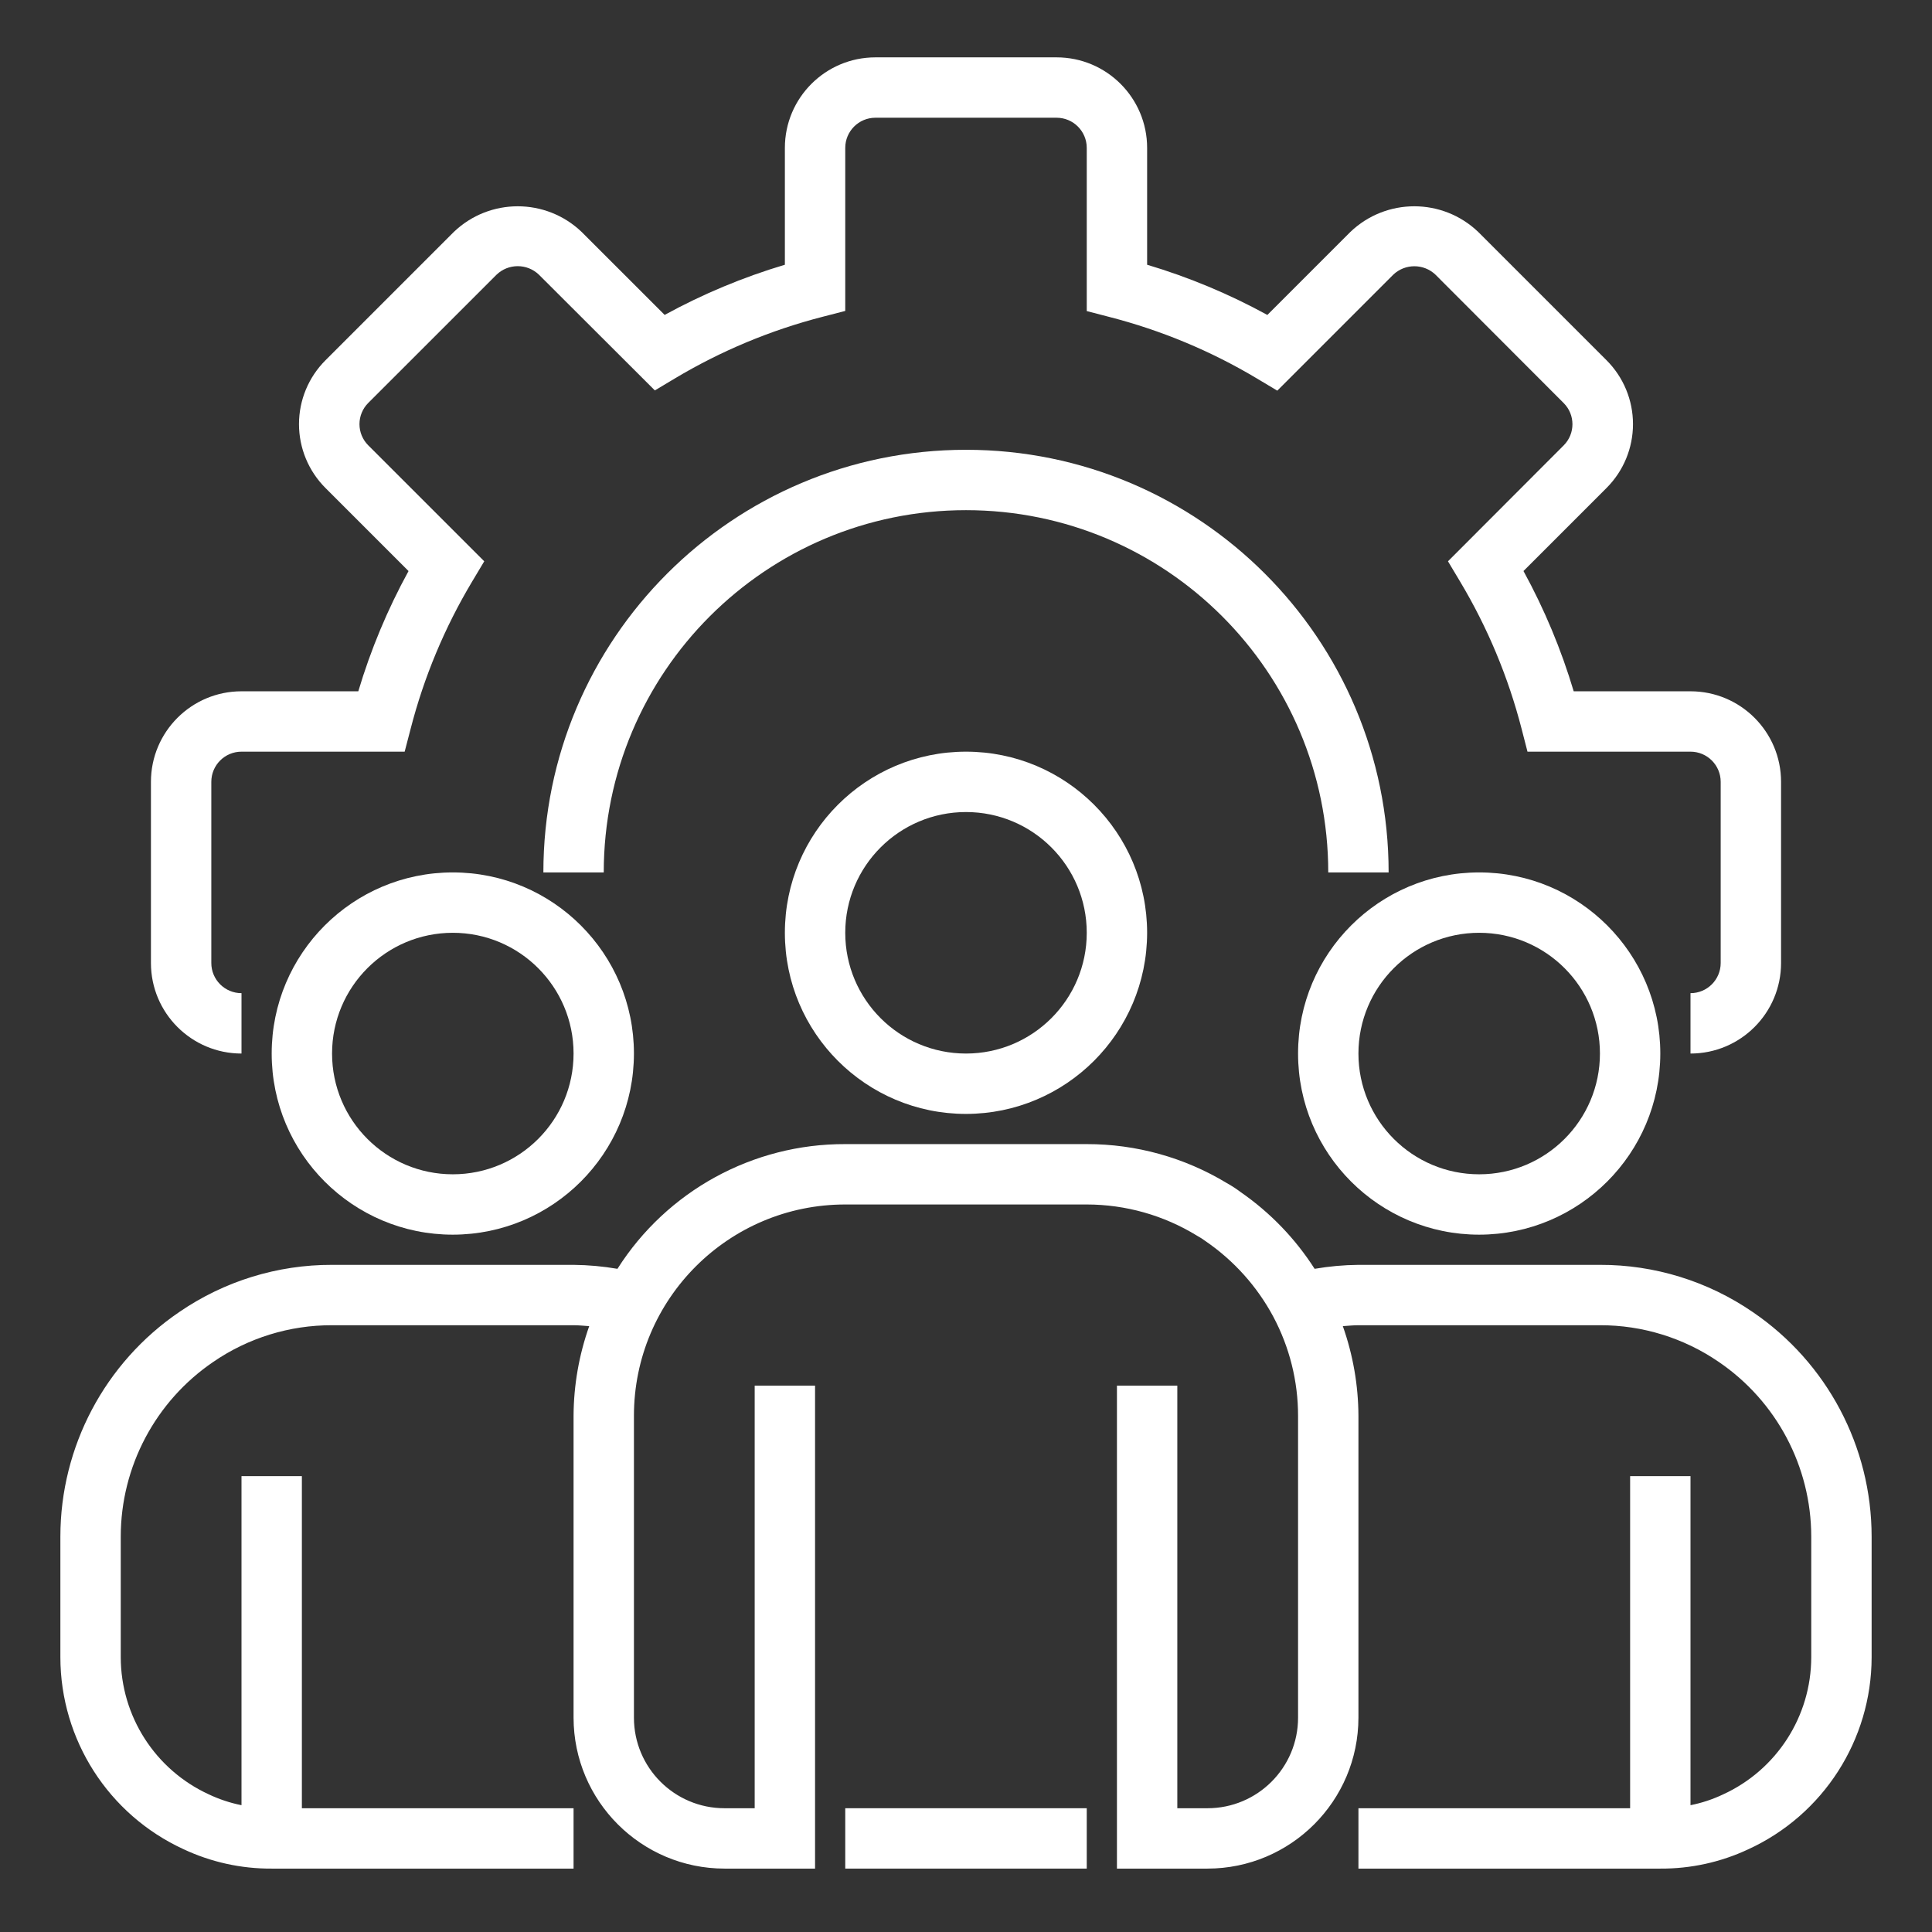 <svg width="112" height="112" viewBox="0 0 112 112" fill="none" xmlns="http://www.w3.org/2000/svg">
<rect x="0" y="0" width="112" height="112" fill="#333333" stroke="none"/>
<path d="M98 61.075V57.575C98.966 57.575 99.75 56.792 99.75 55.825V45.325C99.75 44.358 98.966 43.575 98 43.575H88.55L88.211 42.26C87.437 39.254 86.235 36.374 84.641 33.71L83.941 32.539L90.65 25.818C91.325 25.141 91.325 24.045 90.65 23.368L83.218 15.925C82.532 15.271 81.454 15.271 80.767 15.925L74.046 22.647L72.875 21.947C70.207 20.351 67.324 19.149 64.314 18.375L63 18.033V8.575C63 7.608 62.217 6.825 61.25 6.825H50.75C49.783 6.825 49 7.608 49 8.575V18.025L47.685 18.365C44.679 19.138 41.799 20.34 39.134 21.932L37.963 22.633L31.243 15.925C30.556 15.265 29.471 15.265 28.784 15.925L21.35 23.357C21.023 23.683 20.839 24.126 20.839 24.587C20.839 25.05 21.023 25.492 21.35 25.818L28.072 32.539L27.372 33.71C25.778 36.374 24.575 39.254 23.802 42.26L23.459 43.575H14C13.033 43.575 12.25 44.358 12.25 45.325V55.825C12.25 56.792 13.033 57.575 14 57.575V61.075C11.101 61.075 8.75 58.724 8.75 55.825V45.325C8.75 42.426 11.101 40.075 14 40.075H20.771C21.493 37.655 22.469 35.319 23.683 33.105L18.871 28.293C17.886 27.31 17.333 25.977 17.333 24.587C17.333 23.198 17.886 21.865 18.871 20.883L26.308 13.446C28.38 11.463 31.647 11.463 33.719 13.446L38.53 18.256C40.744 17.043 43.081 16.069 45.5 15.347V8.575C45.5 5.676 47.851 3.325 50.75 3.325H61.25C64.149 3.325 66.5 5.676 66.5 8.575V15.347C68.92 16.069 71.256 17.045 73.47 18.258L78.282 13.446C80.355 11.463 83.621 11.463 85.694 13.446L93.13 20.881C94.114 21.863 94.666 23.195 94.666 24.585C94.666 25.976 94.114 27.309 93.13 28.291L88.318 33.103C89.531 35.318 90.507 37.655 91.229 40.075H98C100.899 40.075 103.25 42.426 103.25 45.325V55.825C103.25 58.724 100.899 61.075 98 61.075Z" fill="white"/>
<path d="M80.5 50.575H77C77 38.977 67.598 29.575 56 29.575C44.402 29.575 35 38.977 35 50.575H31.5C31.5 37.044 42.469 26.075 56 26.075C69.53 26.075 80.5 37.044 80.5 50.575Z" fill="white"/>
<path d="M56 64.575C50.201 64.575 45.5 59.873 45.5 54.075C45.5 48.276 50.201 43.575 56 43.575C61.8 43.575 66.5 48.276 66.5 54.075C66.494 59.872 61.797 64.569 56 64.575ZM56 47.075C52.134 47.075 49 50.209 49 54.075C49 57.941 52.134 61.075 56 61.075C59.866 61.075 63 57.941 63 54.075C63 50.209 59.866 47.075 56 47.075Z" fill="white"/>
<path d="M85.75 71.575C79.951 71.575 75.25 66.873 75.25 61.075C75.25 55.276 79.951 50.575 85.75 50.575C91.549 50.575 96.25 55.276 96.25 61.075C96.244 66.872 91.547 71.569 85.75 71.575ZM85.75 54.075C81.884 54.075 78.75 57.209 78.75 61.075C78.75 64.941 81.884 68.075 85.75 68.075C89.616 68.075 92.75 64.941 92.75 61.075C92.75 57.209 89.616 54.075 85.75 54.075Z" fill="white"/>
<path d="M26.25 71.575C20.451 71.575 15.75 66.873 15.75 61.075C15.75 55.276 20.451 50.575 26.25 50.575C32.05 50.575 36.75 55.276 36.75 61.075C36.744 66.872 32.047 71.569 26.25 71.575ZM26.25 54.075C22.384 54.075 19.25 57.209 19.25 61.075C19.25 64.941 22.384 68.075 26.25 68.075C30.116 68.075 33.25 64.941 33.25 61.075C33.25 57.209 30.116 54.075 26.25 54.075Z" fill="white"/>
<path d="M101.615 76.065C99.007 74.272 95.915 73.316 92.75 73.325H78.75C77.899 73.333 77.049 73.41 76.21 73.555C75.091 71.804 73.634 70.293 71.925 69.109C71.669 68.915 71.399 68.74 71.118 68.584C68.67 67.102 65.862 66.321 63 66.325H49C43.648 66.306 38.661 69.037 35.794 73.555C34.953 73.41 34.102 73.333 33.25 73.325H19.25C16.088 73.316 12.996 74.271 10.39 76.061C6.082 78.993 3.503 83.865 3.5 89.075V96.075C3.506 100.853 6.286 105.193 10.627 107.194C12.229 107.949 13.979 108.335 15.75 108.325H33.25V104.825H17.5V85.575H14V104.649C13.341 104.517 12.701 104.304 12.094 104.016C8.994 102.587 7.007 99.488 7 96.075V89.075C7.004 85.02 9.013 81.229 12.366 78.949C14.391 77.558 16.793 76.818 19.25 76.825H33.25C33.558 76.825 33.856 76.858 34.157 76.878C33.565 78.548 33.258 80.305 33.25 82.075V99.575C33.256 104.405 37.17 108.319 42 108.325H47.25V80.325H43.75V104.825H42C39.101 104.825 36.75 102.474 36.75 99.575V82.075C36.75 75.309 42.235 69.825 49 69.825H63C65.252 69.826 67.458 70.45 69.379 71.626C69.556 71.723 69.727 71.832 69.889 71.952C71.529 73.076 72.875 74.576 73.813 76.327C74.756 78.097 75.25 80.07 75.25 82.075V99.575C75.25 102.474 72.899 104.825 70 104.825H68.25V80.325H64.75V108.325H70C74.83 108.319 78.744 104.405 78.75 99.575V82.075C78.742 80.305 78.436 78.548 77.845 76.878C78.146 76.858 78.444 76.825 78.75 76.825H92.75C95.209 76.818 97.612 77.561 99.639 78.952C102.989 81.234 104.995 85.022 105 89.075V96.075C104.994 99.501 102.992 102.608 99.876 104.03C99.278 104.313 98.648 104.521 98 104.649V85.575H94.5V104.825H78.75V108.325H96.25C98.01 108.336 99.751 107.955 101.344 107.208C105.699 105.213 108.493 100.865 108.5 96.075V89.075C108.497 83.867 105.92 78.997 101.615 76.065Z" fill="white"/>
<path d="M49 104.825H63V108.325H49V104.825Z" fill="white"/>
</svg>
